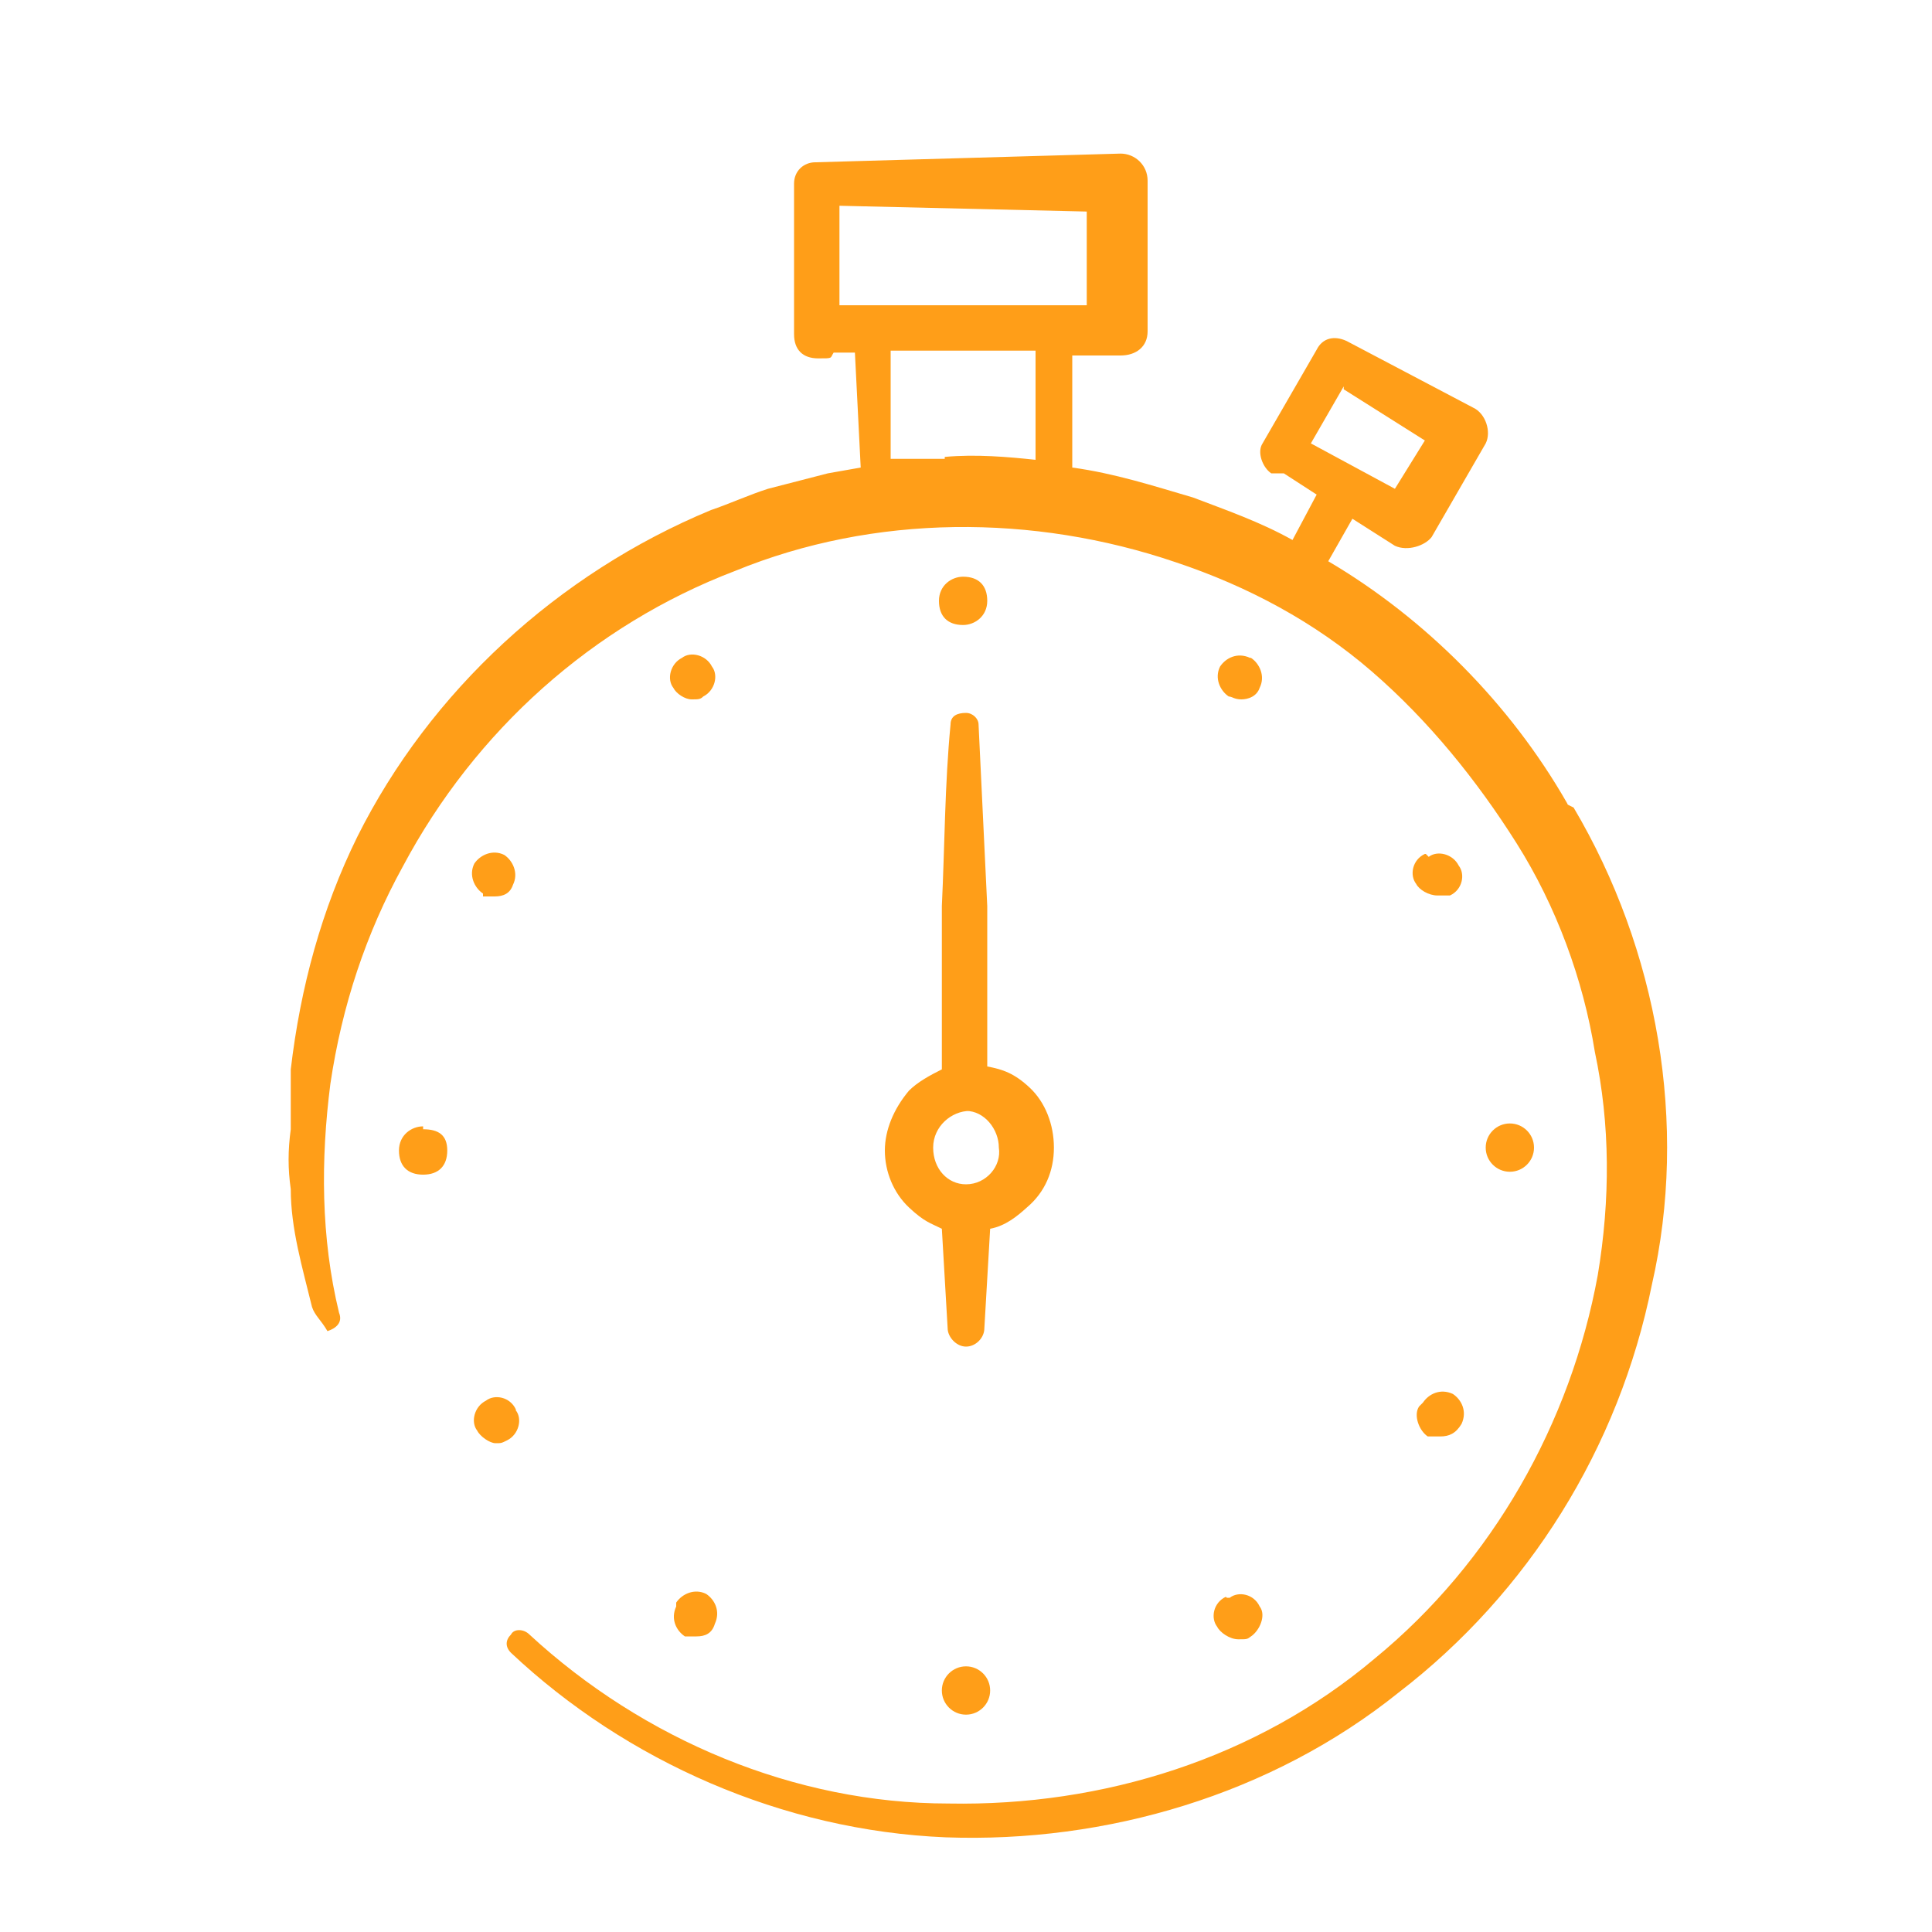 <?xml version="1.0" encoding="UTF-8"?>
<svg id="Ebene_1" xmlns="http://www.w3.org/2000/svg" version="1.1" viewBox="0 0 200 200">
  <!-- Generator: Adobe Illustrator 29.1.0, SVG Export Plug-In . SVG Version: 2.1.0 Build 142)  -->
  <defs>
    <style>
      .st0 {
        fill: #ff9e18;
      }
    </style>
  </defs>
  <g id="Icons">
    <g>
      <path class="st0" d="M162.2,83.1c-5.9-10.3-14.7-19.1-24.7-25l2.5-4.4,4.4,2.8c1.3.6,3.1,0,3.8-.9l5.6-9.7c.6-1.2,0-3.1-1.3-3.7l-13.1-6.9c-1.3-.6-2.5-.3-3.1.9l-5.6,9.7c-.6.9,0,2.5.9,3.1h1.3l3.4,2.2-2.5,4.7c-3.4-1.9-6.9-3.1-10.3-4.4-4.1-1.2-8.1-2.5-12.5-3.1v-11.6h5c1.6,0,2.8-.9,2.8-2.5v-15.6c0-1.6-1.3-2.8-2.8-2.8l-31.6.9c-1.2,0-2.2.9-2.2,2.2v15.6c0,1.6.9,2.5,2.5,2.5s1.2,0,1.6-.6h2.2l.6,11.9-3.4.6-6.2,1.6c-1.9.6-4.1,1.6-5.9,2.2-15.9,6.6-29.1,18.8-36.6,33.8-3.7,7.5-5.9,15.6-6.9,24.1v6.2c-.3,2.2-.3,4.1,0,6.2,0,4.1,1.2,8.1,2.2,12.2.3.9.9,1.3,1.6,2.5.9-.3,1.6-.9,1.2-1.9-1.9-7.8-1.9-15.9-.9-23.7,1.2-8.1,3.7-15.6,7.5-22.5,7.5-14.1,19.7-25,34.4-30.6,14.4-5.9,30.9-5.9,45.6-.9,7.5,2.5,14.4,6.2,20.3,11.3s10.9,11.3,15,17.8,6.9,14.1,8.1,21.6c1.6,7.5,1.6,15.3.3,23.1-2.8,15.3-10.9,29.7-23.1,39.7-12.2,10.3-28.1,15.3-44.1,15-15.9,0-31.6-6.6-43.4-17.5-.6-.6-1.6-.6-1.9,0-.6.6-.6,1.3,0,1.9,11.9,11.2,28.1,18.4,45,19.1,16.6.6,33.7-4.4,46.9-15,13.4-10.3,22.8-25.3,26.2-42.2,3.8-16.6.6-34.7-8.1-49.4l-.6-.3ZM139.1,40.3l8.4,5.3-3.1,5-8.7-4.7,3.4-5.9v.3ZM86.9,31.9v-10.6l25.6.6v9.7h-25.6v.3ZM97.8,47.5h-5.6v-11.2h15v11.3c-2.8-.3-6.2-.6-9.4-.3v.3Z"/>
      <path class="st0" d="M70.6,68.1c-1.2.6-1.6,2.2-.9,3.1.3.6,1.2,1.2,1.9,1.2s.9,0,1.2-.3c1.2-.6,1.6-2.2.9-3.1-.6-1.2-2.2-1.6-3.1-.9Z"/>
      <path class="st0" d="M53.4,145.9c-.6-1.3-2.2-1.6-3.1-.9-1.2.6-1.6,2.2-.9,3.1.3.6,1.3,1.3,1.9,1.3s.6,0,1.2-.3c1.2-.6,1.6-2.2.9-3.1Z"/>
      <path class="st0" d="M50,92.8h1.2c.9,0,1.6-.3,1.9-1.2.6-1.2,0-2.5-.9-3.1-1.2-.6-2.5,0-3.1.9-.6,1.2,0,2.5.9,3.1v.3Z"/>
      <path class="st0" d="M43.8,116.6c-1.2,0-2.5.9-2.5,2.5s.9,2.5,2.5,2.5,2.5-.9,2.5-2.5-.9-2.2-2.5-2.2v-.3Z"/>
      <path class="st0" d="M147.5,88.4c-1.3.6-1.6,2.2-.9,3.1.3.6,1.3,1.2,2.2,1.2h1.3c1.3-.6,1.6-2.2.9-3.1-.6-1.2-2.2-1.6-3.1-.9l-.3-.3Z"/>
      <path class="st0" d="M126.9,165.3c-1.3.6-1.6,2.2-.9,3.1.3.6,1.3,1.3,2.2,1.3s.9,0,1.3-.3c.9-.6,1.6-2.2.9-3.1-.6-1.3-2.2-1.6-3.1-.9h-.3Z"/>
      <path class="st0" d="M146.9,145.6c-.6.9,0,2.5.9,3.1h1.3c.9,0,1.6-.3,2.2-1.3h0c.6-1.3,0-2.5-.9-3.1-1.3-.6-2.5,0-3.1.9l-.3.3Z"/>
      <path class="st0" d="M129.4,68.1c-1.3-.6-2.5,0-3.1.9-.6,1.2,0,2.5.9,3.1.3,0,.6.3,1.3.3s1.6-.3,1.9-1.2c.6-1.2,0-2.5-.9-3.1Z"/>
      <path class="st0" d="M70,166.3c-.6,1.3,0,2.5.9,3.1h1.2c.9,0,1.6-.3,1.9-1.3.6-1.3,0-2.5-.9-3.1-1.2-.6-2.5,0-3.1.9v.3Z"/>
      <circle class="st0" cx="156.3" cy="118.8" r="2.5"/>
      <path class="st0" d="M99.7,64.7h0c1.2,0,2.5-.9,2.5-2.5s-.9-2.5-2.5-2.5h0c-1.2,0-2.5.9-2.5,2.5s.9,2.5,2.5,2.5Z"/>
      <circle class="st0" cx="100" cy="175" r="2.5"/>
      <path class="st0" d="M91.6,119.1c0,2.2.9,4.4,2.5,5.9s2.2,1.6,3.4,2.2l.6,10.3c0,.9.9,1.9,1.9,1.9s1.9-.9,1.9-1.9l.6-10.3c1.6-.3,2.8-1.3,3.8-2.2,1.9-1.6,2.8-3.8,2.8-6.2s-.9-4.7-2.5-6.2-2.8-1.9-4.4-2.2v-16.6c-.3-6.2-.6-12.5-.9-18.8,0-.6-.6-1.2-1.3-1.2-.9,0-1.6.3-1.6,1.2-.6,6.2-.6,12.5-.9,18.8v16.9c-1.2.6-2.5,1.3-3.4,2.2-1.6,1.9-2.5,4.1-2.5,6.2ZM100,115c1.9,0,3.4,1.9,3.4,3.8.3,1.9-1.3,3.8-3.4,3.8h0c-1.9,0-3.4-1.6-3.4-3.8s1.9-3.8,3.8-3.8h-.3Z"/>
    </g>
  </g>
</svg>